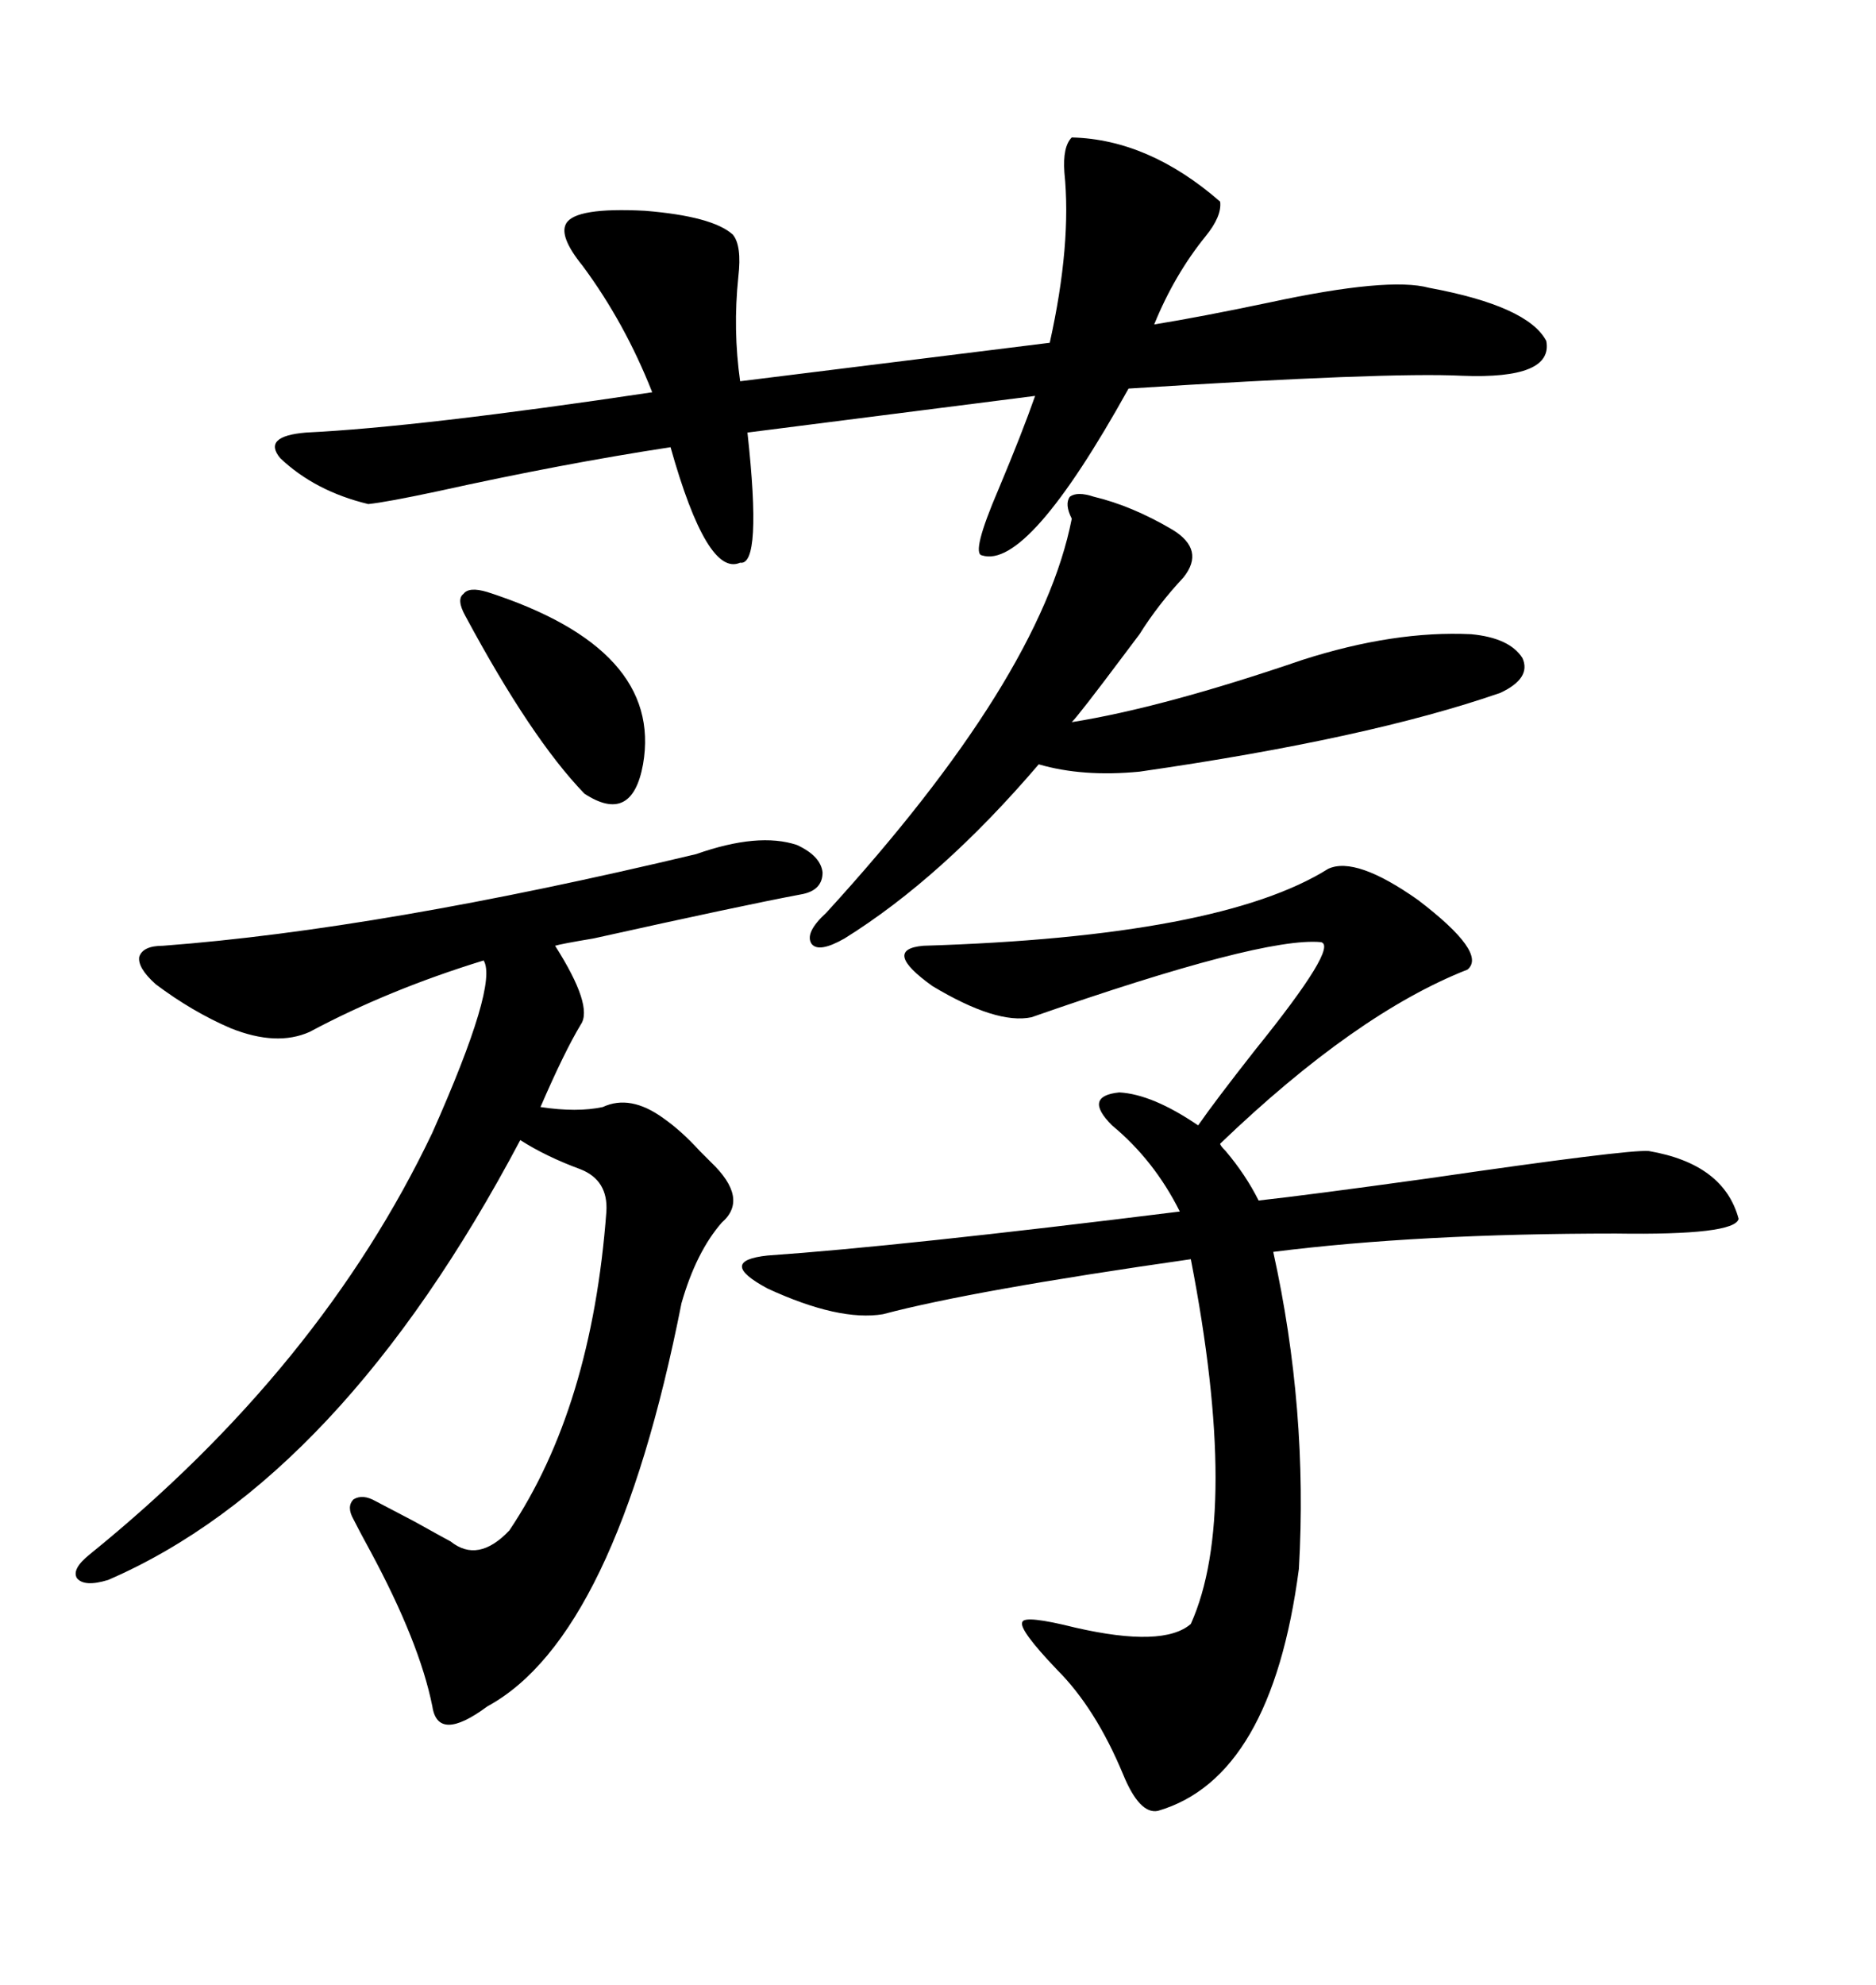 <svg xmlns="http://www.w3.org/2000/svg" xmlns:xlink="http://www.w3.org/1999/xlink" width="300" height="317.285"><path d="M111.33 136.52L111.33 136.52Q121.29 133.01 127.44 135.06L127.44 135.06Q131.25 136.82 131.54 139.45L131.54 139.45Q131.54 142.38 128.03 142.97L128.03 142.97Q118.65 144.73 94.92 150L94.92 150Q89.65 150.88 88.77 151.17L88.77 151.17Q94.92 160.84 92.87 163.77L92.87 163.77Q90.23 168.16 86.43 176.95L86.43 176.95Q92.29 177.83 96.39 176.95L96.39 176.95Q100.78 174.90 106.05 178.71L106.05 178.71Q108.98 180.76 111.91 183.98L111.91 183.98Q113.09 185.16 113.67 185.74L113.67 185.74Q119.82 191.60 115.43 195.41L115.43 195.41Q111.33 200.10 108.98 208.30L108.98 208.30Q98.44 261.62 77.93 272.75L77.93 272.75Q70.02 278.61 69.14 272.75L69.14 272.75Q67.09 262.50 59.18 247.85L59.18 247.85Q57.42 244.63 56.54 242.87L56.54 242.87Q55.37 240.82 56.54 239.65L56.54 239.65Q58.01 238.77 60.06 239.94L60.06 239.94Q60.64 240.23 66.21 243.16L66.21 243.16Q71.48 246.09 72.07 246.39L72.07 246.39Q76.46 249.90 81.45 244.63L81.45 244.63Q94.63 225 96.97 193.65L96.97 193.65Q97.27 188.67 92.87 186.91L92.87 186.91Q87.30 184.86 83.20 182.23L83.20 182.23Q54.49 236.43 17.29 252.54L17.29 252.54Q13.48 253.71 12.30 252.25L12.30 252.25Q11.43 250.78 14.36 248.44L14.36 248.44Q51.27 218.55 69.14 181.05L69.14 181.05Q79.69 157.32 77.34 153.52L77.34 153.52Q62.11 158.20 49.51 164.94L49.51 164.94Q44.24 167.29 36.91 164.36L36.91 164.36Q30.76 161.72 24.90 157.32L24.90 157.32Q21.97 154.69 22.27 152.93L22.27 152.93Q22.85 151.17 26.07 151.17L26.07 151.17Q60.94 148.54 111.33 136.52ZM212.40 138.87L212.40 138.87Q216.80 136.82 226.76 143.85L226.76 143.85Q237.89 152.34 234.67 154.98L234.67 154.98Q216.80 162.01 195.12 182.81L195.12 182.81Q195.12 183.11 196.00 183.98L196.00 183.98Q199.22 187.79 201.27 191.89L201.27 191.89Q209.18 191.02 228.22 188.38L228.22 188.38Q260.45 183.69 263.67 183.98L263.67 183.98Q275.68 186.04 278.03 194.82L278.03 194.82Q277.44 197.46 258.40 197.17L258.40 197.17Q226.76 197.17 203.61 200.10L203.61 200.10Q209.18 225.29 207.71 250.78L207.71 250.78Q203.32 284.18 185.16 289.45L185.16 289.45Q182.23 290.04 179.59 283.59L179.59 283.59Q175.20 273.05 169.04 266.89L169.04 266.89Q162.89 260.45 163.48 259.28L163.48 259.28Q163.77 258.11 171.97 260.16L171.97 260.16Q186.04 263.38 190.43 259.57L190.43 259.57Q198.34 241.99 190.43 201.27L190.43 201.27Q155.57 206.25 141.21 210.06L141.21 210.06Q134.18 211.23 122.75 205.96L122.75 205.96Q114.55 201.56 122.75 200.68L122.75 200.68Q143.85 199.22 188.67 193.65L188.67 193.65Q184.57 185.45 177.83 179.88L177.83 179.88Q173.14 175.20 179.00 174.61L179.00 174.61Q184.28 174.90 191.60 179.88L191.60 179.88Q194.24 176.07 200.68 167.87L200.68 167.87Q214.16 151.17 211.23 150.59L211.23 150.59Q201.86 149.71 164.94 162.60L164.94 162.60Q159.38 163.77 149.12 157.62L149.12 157.62Q140.92 151.76 147.66 151.17L147.66 151.17Q195.12 149.71 212.40 138.87ZM171.39 21.97L171.39 21.97Q183.69 22.27 195.12 32.23L195.12 32.23Q195.41 34.57 192.77 37.79L192.77 37.79Q187.79 43.95 184.57 51.86L184.57 51.86Q191.89 50.68 203.03 48.34L203.03 48.34Q222.07 44.24 228.52 46.00L228.52 46.00Q244.34 48.93 247.27 54.49L247.27 54.49Q248.44 60.64 233.79 60.06L233.79 60.06Q221.78 59.47 180.47 62.11L180.47 62.11Q164.36 91.11 157.03 88.77L157.03 88.77Q155.27 88.48 159.67 78.22L159.67 78.22Q163.48 69.14 165.53 63.28L165.53 63.28L119.53 69.14Q121.88 90.53 118.36 89.94L118.36 89.94Q113.09 92.29 107.23 71.48L107.23 71.48Q89.94 74.12 70.02 78.52L70.02 78.52Q61.82 80.27 58.89 80.57L58.89 80.57Q50.39 78.52 44.82 73.24L44.82 73.24Q41.89 69.73 48.93 69.14L48.93 69.14Q67.09 68.26 104.30 62.70L104.30 62.70Q99.90 51.56 93.16 42.48L93.16 42.48Q89.36 37.79 90.53 35.74L90.53 35.74Q91.99 33.11 103.13 33.69L103.13 33.69Q113.96 34.57 117.19 37.50L117.19 37.50Q118.65 39.26 118.07 44.24L118.07 44.24Q117.19 52.73 118.36 60.94L118.36 60.94L167.87 54.79Q171.39 38.96 170.21 27.54L170.21 27.54Q169.92 23.44 171.39 21.97ZM174.90 79.39L174.90 79.39Q181.05 80.86 187.50 84.67L187.50 84.67Q192.77 87.89 189.26 92.29L189.26 92.29Q185.16 96.68 182.23 101.37L182.23 101.37Q181.35 102.54 179.59 104.88L179.59 104.88Q172.56 114.26 171.39 115.43L171.39 115.43Q186.04 113.09 208.30 105.47L208.30 105.47Q222.95 100.78 235.25 101.37L235.25 101.37Q241.41 101.95 243.46 105.18L243.46 105.18Q244.92 108.40 239.94 110.74L239.94 110.74Q218.85 118.07 182.23 123.34L182.23 123.34Q173.14 124.22 166.11 122.17L166.11 122.17Q150.59 140.33 135.06 150L135.06 150Q130.96 152.34 129.79 150.88L129.79 150.88Q128.61 149.12 132.13 145.90L132.13 145.90Q166.41 108.40 171.39 82.91L171.39 82.91Q170.21 80.57 171.09 79.39L171.09 79.39Q172.27 78.52 174.90 79.39ZM77.93 94.63L77.93 94.63Q106.05 103.71 102.83 122.17L102.83 122.17Q101.07 131.84 93.46 126.86L93.46 126.86Q84.96 118.07 74.41 98.44L74.41 98.44Q72.95 95.80 74.12 94.92L74.12 94.92Q75 93.75 77.93 94.63Z"/></svg>